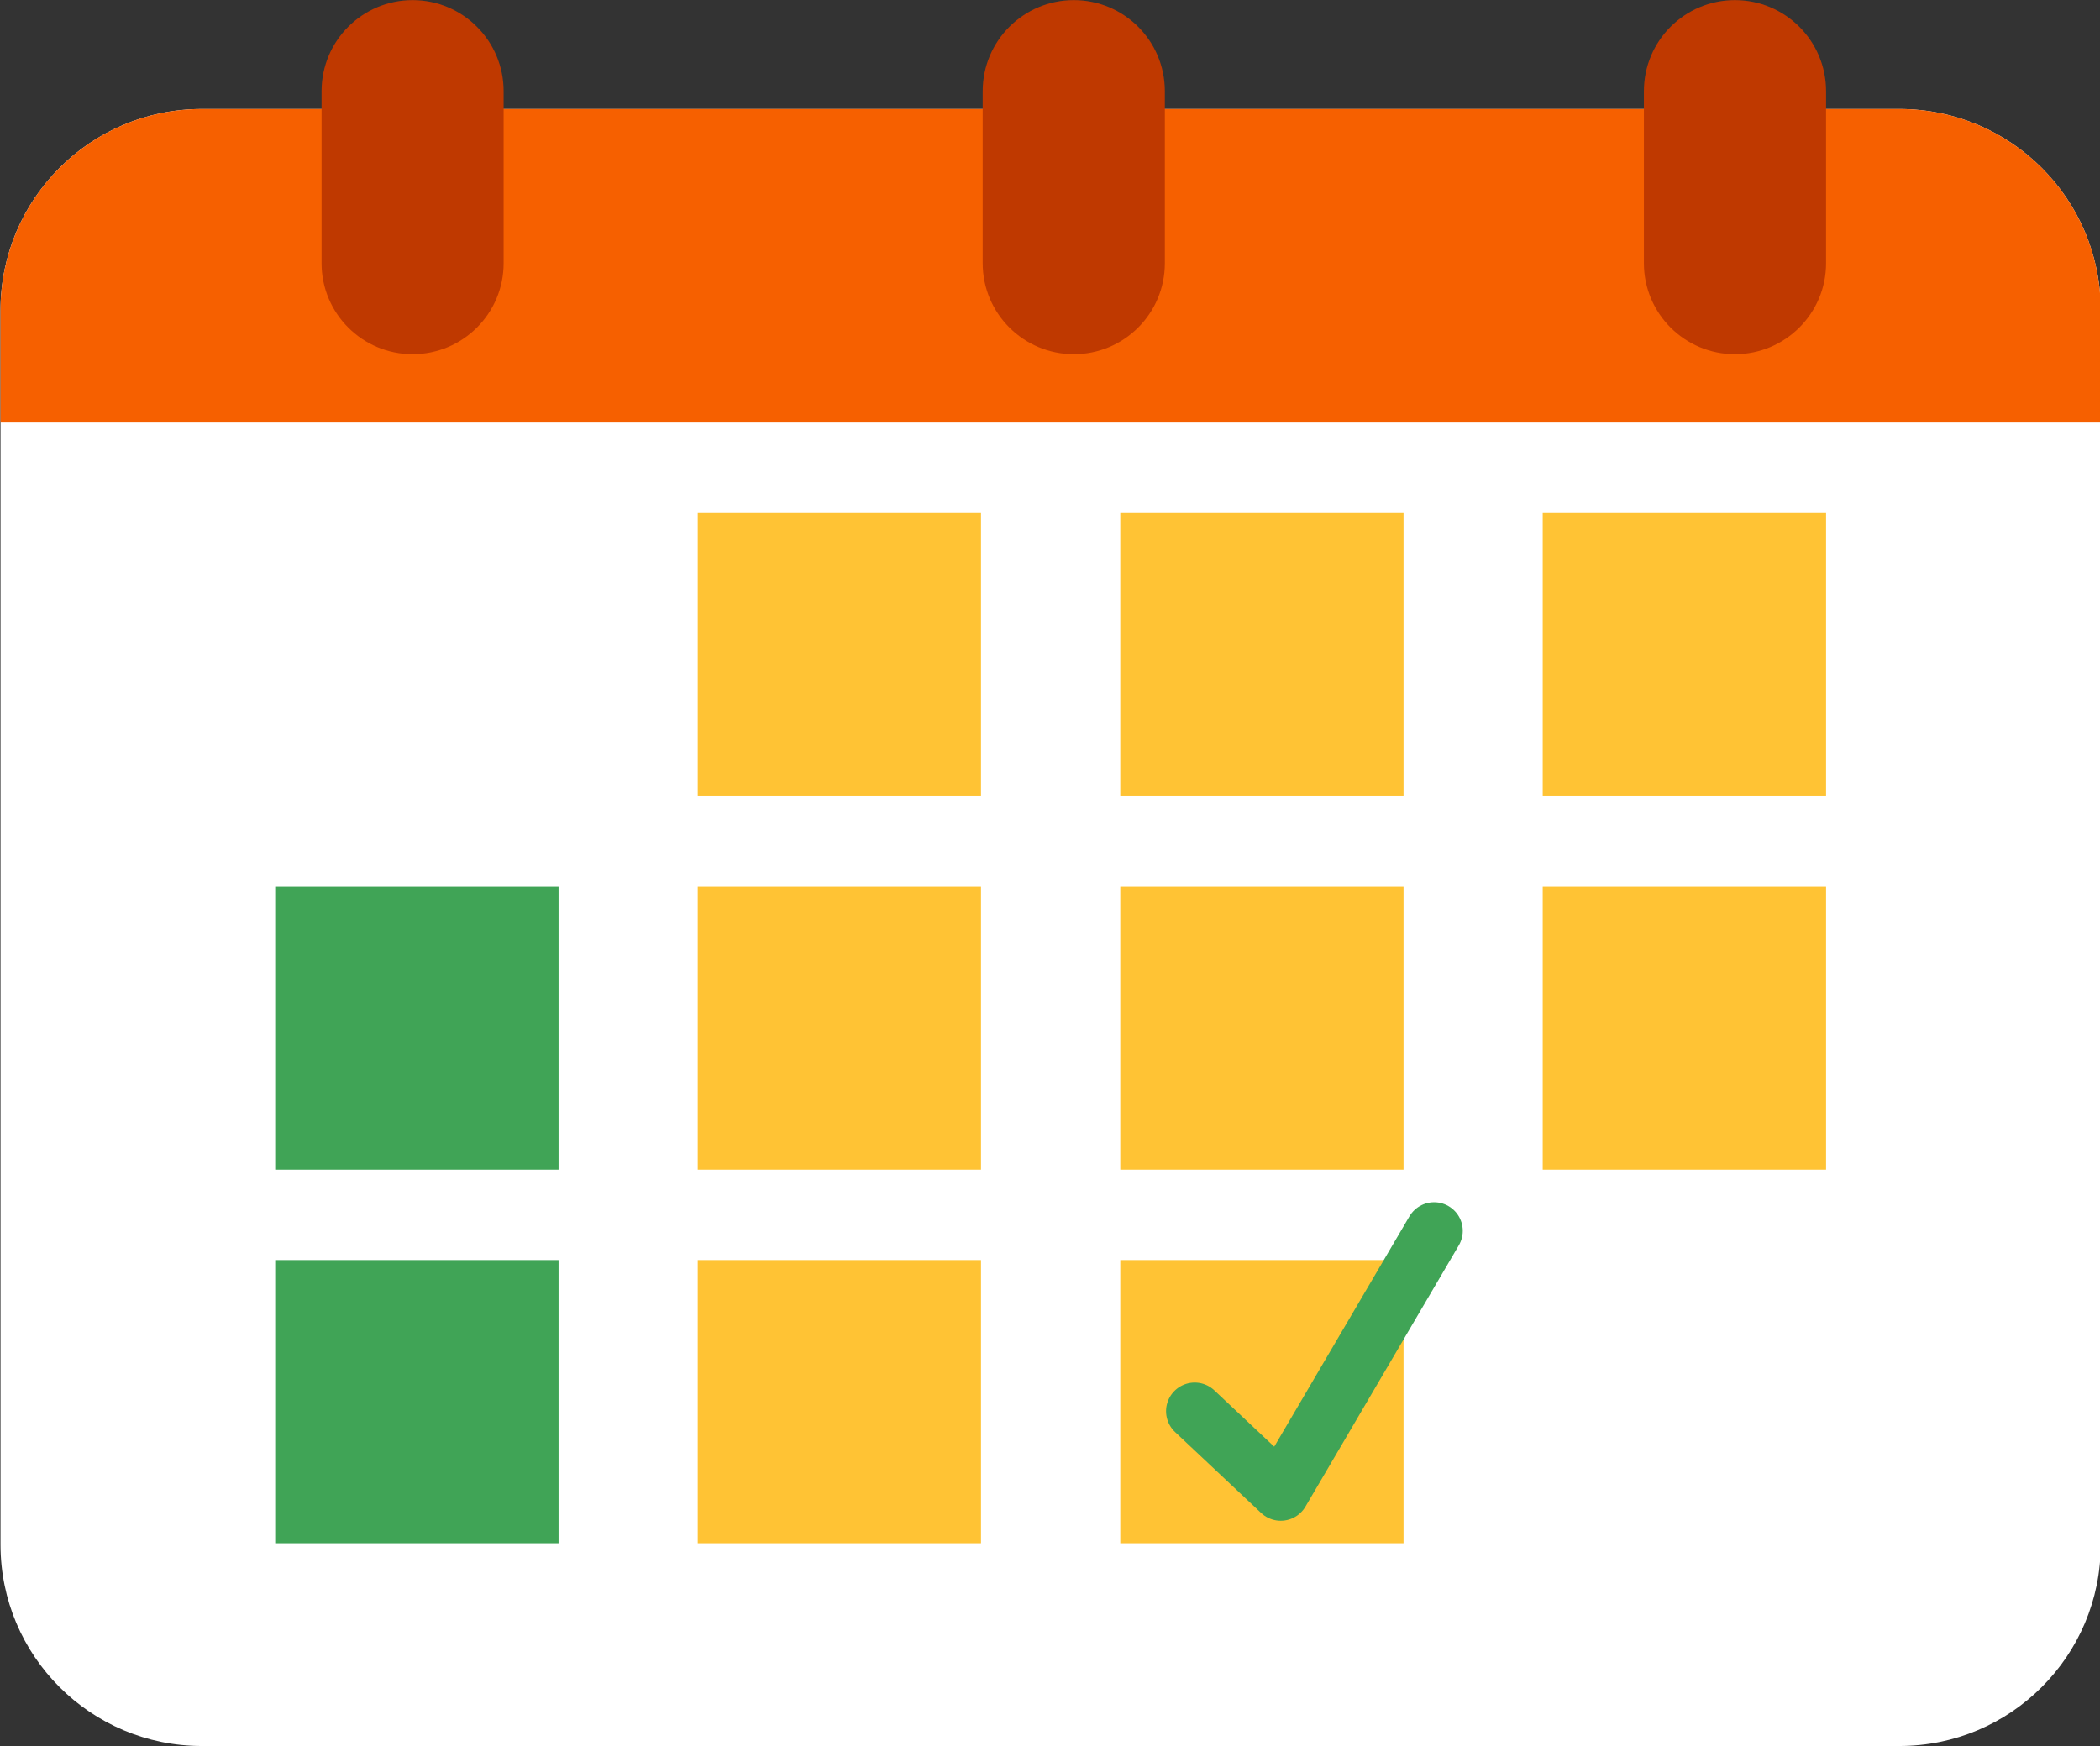 <?xml version="1.0" encoding="UTF-8" standalone="no"?><svg xmlns="http://www.w3.org/2000/svg" xmlns:xlink="http://www.w3.org/1999/xlink" fill="#000000" height="165" preserveAspectRatio="xMidYMid meet" version="1.1" viewBox="86.3 130.1 198.4 165.0" width="198.4" zoomAndPan="magnify">
 <rect x="86.3" y="130.1" width="198.4" height="165.0" fill="#333333" stroke="none"/>
 <g id="surface1">
  <g id="change1_1"><path d="m265.75 295.09h-160.38c-10.507 0-19.022-8.52-19.022-19.02v-116.65c0-10.51 8.515-19.02 19.022-19.02h160.38c10.51 0 19.02 8.51 19.02 19.02v116.65c0 10.5-8.51 19.02-19.02 19.02" fill="#ffffff"/></g>
  <g id="change2_1"><path d="m284.77 170.03v-10.61c0-10.51-8.51-19.02-19.02-19.02h-160.38c-10.507 0-19.022 8.51-19.022 19.02v10.61h198.42" fill="#f66000"/></g>
  <g id="change3_1"><path d="m178.98 205.33h-26.76v-26.76h26.76v26.76" fill="#ffc334"/></g>
  <g id="change3_2"><path d="m218.9 205.33h-26.76v-26.76h26.76v26.76" fill="#ffc334"/></g>
  <g id="change3_3"><path d="m258.82 205.33h-26.77v-26.76h26.77v26.76" fill="#ffc334"/></g>
  <g id="change4_1"><path d="m139.07 240.63h-26.77v-26.76h26.77v26.76" fill="#40a456"/></g>
  <g id="change3_4"><path d="m178.98 240.63h-26.76v-26.76h26.76v26.76" fill="#ffc334"/></g>
  <g id="change3_5"><path d="m218.9 240.63h-26.76v-26.76h26.76v26.76" fill="#ffc334"/></g>
  <g id="change3_6"><path d="m258.82 240.63h-26.77v-26.76h26.77v26.76" fill="#ffc334"/></g>
  <g id="change4_2"><path d="m139.07 275.93h-26.77v-26.76h26.77v26.76" fill="#40a456"/></g>
  <g id="change3_7"><path d="m178.98 275.93h-26.76v-26.76h26.76v26.76" fill="#ffc334"/></g>
  <g id="change3_8"><path d="m218.9 275.93h-26.76v-26.76h26.76v26.76" fill="#ffc334"/></g>
  <g id="change5_1"><path d="m125.28 163.57c-4.75 0-8.6-3.85-8.6-8.6v-16.25c0-4.76 3.85-8.61 8.6-8.61s8.6 3.85 8.6 8.61v16.25c0 4.75-3.85 8.6-8.6 8.6" fill="#bf3900"/></g>
  <g id="change5_2"><path d="m187.75 163.57c-4.75 0-8.61-3.85-8.61-8.6v-16.25c0-4.76 3.86-8.61 8.61-8.61s8.6 3.85 8.6 8.61v16.25c0 4.75-3.85 8.6-8.6 8.6" fill="#bf3900"/></g>
  <g id="change5_3"><path d="m250.21 163.57c-4.75 0-8.6-3.85-8.6-8.6v-16.25c0-4.76 3.85-8.61 8.6-8.61s8.61 3.85 8.61 8.61v16.25c0 4.75-3.86 8.6-8.61 8.6" fill="#bf3900"/></g>
  <path d="m1991.7 1617.5l81.3-76.5 144.9 246.9" fill="none" stroke="#40a456" stroke-linecap="round" stroke-linejoin="round" stroke-miterlimit="10" stroke-width="54.101" transform="matrix(.1 0 0 -.1 0 425.2)"/>
 </g>
</svg>